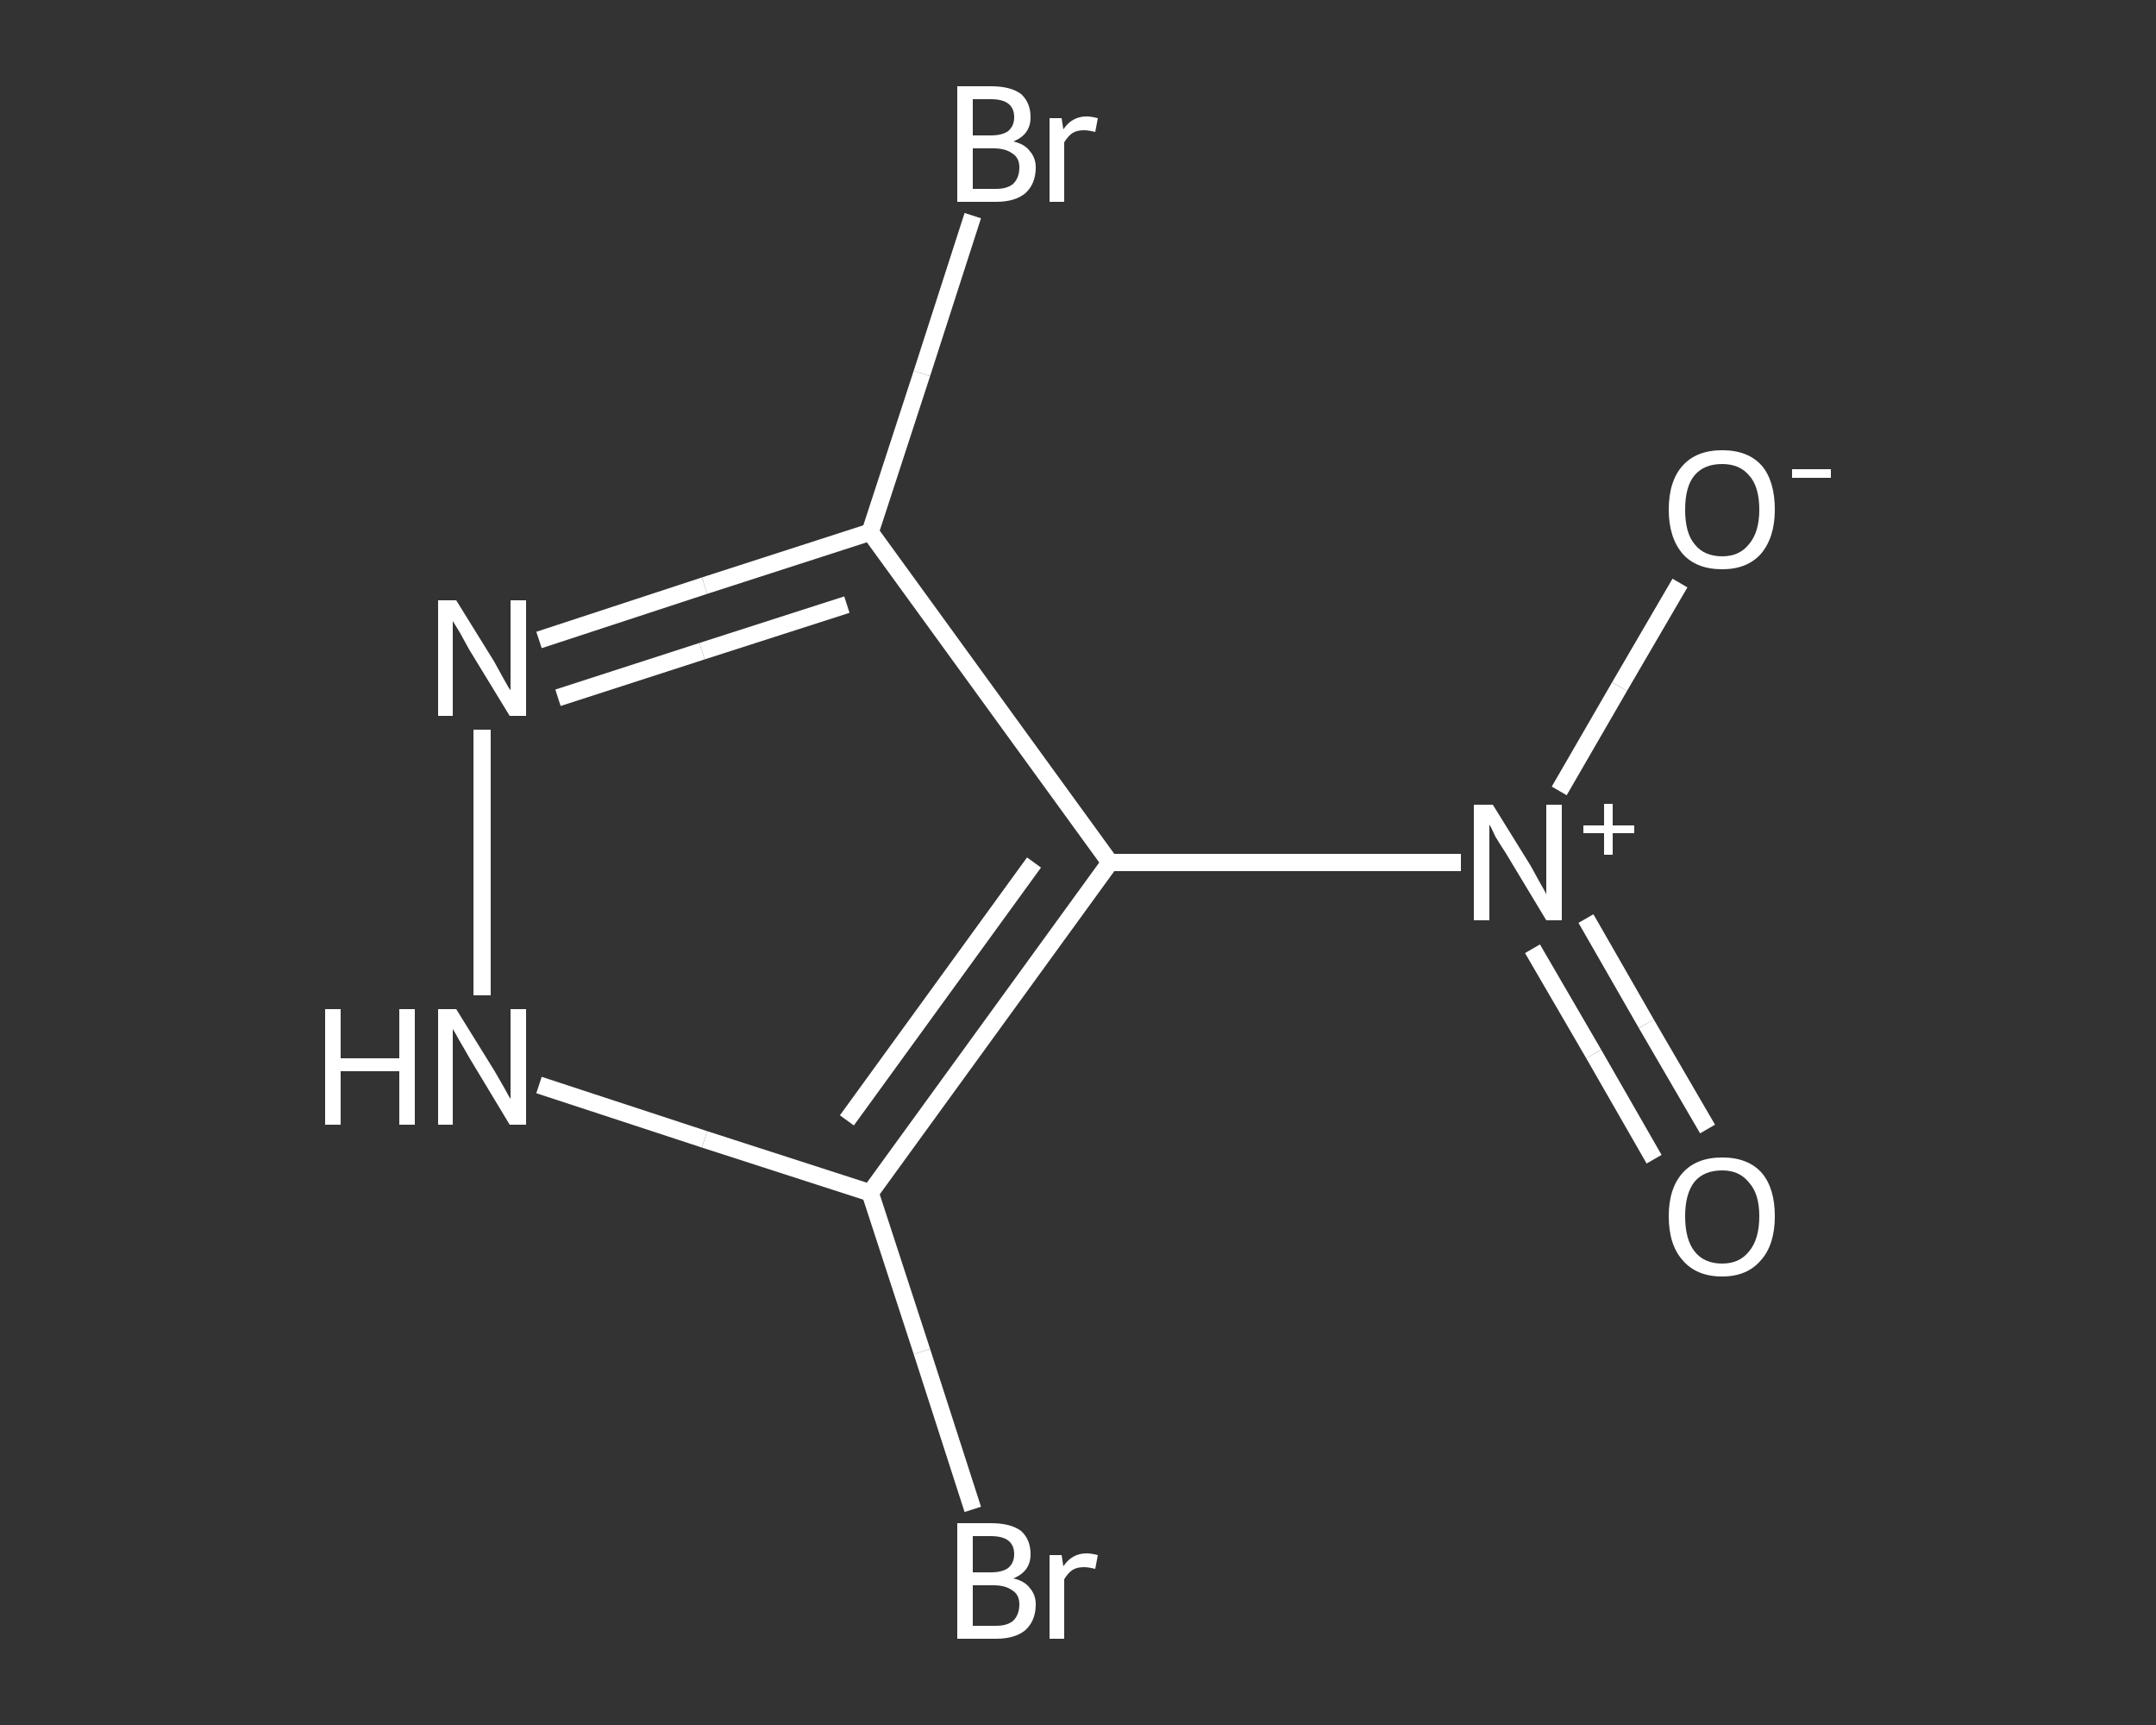 <?xml version='1.0' encoding='iso-8859-1'?>
<svg version='1.1' baseProfile='full'
              xmlns='http://www.w3.org/2000/svg'
                      xmlns:rdkit='http://www.rdkit.org/xml'
                      xmlns:xlink='http://www.w3.org/1999/xlink'
                  xml:space='preserve'
width='250px' height='200px' viewBox='0 0 250 200'>
<rect x="0" y="0" width="250" height="200" fill="#333333" stroke="none"/>
<!-- END OF HEADER -->
<rect style='opacity:1.0;fill:transparent;stroke:none' width='250.0' height='200.0' x='0.0' y='0.0'> </rect>
<path class='bond-0 atom-0 atom-1' d='M 191.8,134.4 L 184.8,122.2' style='fill:none;fill-rule:evenodd;stroke:#FFFFFF;stroke-width:2.0px;stroke-linecap:butt;stroke-linejoin:miter;stroke-opacity:1' />
<path class='bond-0 atom-0 atom-1' d='M 184.8,122.2 L 177.7,110.0' style='fill:none;fill-rule:evenodd;stroke:#FFFFFF;stroke-width:2.0px;stroke-linecap:butt;stroke-linejoin:miter;stroke-opacity:1' />
<path class='bond-0 atom-0 atom-1' d='M 198.0,130.9 L 190.9,118.7' style='fill:none;fill-rule:evenodd;stroke:#FFFFFF;stroke-width:2.0px;stroke-linecap:butt;stroke-linejoin:miter;stroke-opacity:1' />
<path class='bond-0 atom-0 atom-1' d='M 190.9,118.7 L 183.9,106.5' style='fill:none;fill-rule:evenodd;stroke:#FFFFFF;stroke-width:2.0px;stroke-linecap:butt;stroke-linejoin:miter;stroke-opacity:1' />
<path class='bond-1 atom-1 atom-2' d='M 180.8,91.7 L 187.8,79.6' style='fill:none;fill-rule:evenodd;stroke:#FFFFFF;stroke-width:2.0px;stroke-linecap:butt;stroke-linejoin:miter;stroke-opacity:1' />
<path class='bond-1 atom-1 atom-2' d='M 187.8,79.6 L 194.8,67.6' style='fill:none;fill-rule:evenodd;stroke:#FFFFFF;stroke-width:2.0px;stroke-linecap:butt;stroke-linejoin:miter;stroke-opacity:1' />
<path class='bond-2 atom-1 atom-3' d='M 169.4,100.0 L 149.0,100.0' style='fill:none;fill-rule:evenodd;stroke:#FFFFFF;stroke-width:2.0px;stroke-linecap:butt;stroke-linejoin:miter;stroke-opacity:1' />
<path class='bond-2 atom-1 atom-3' d='M 149.0,100.0 L 128.7,100.0' style='fill:none;fill-rule:evenodd;stroke:#FFFFFF;stroke-width:2.0px;stroke-linecap:butt;stroke-linejoin:miter;stroke-opacity:1' />
<path class='bond-3 atom-3 atom-4' d='M 128.7,100.0 L 100.9,61.7' style='fill:none;fill-rule:evenodd;stroke:#FFFFFF;stroke-width:2.0px;stroke-linecap:butt;stroke-linejoin:miter;stroke-opacity:1' />
<path class='bond-4 atom-4 atom-5' d='M 100.9,61.7 L 106.9,43.3' style='fill:none;fill-rule:evenodd;stroke:#FFFFFF;stroke-width:2.0px;stroke-linecap:butt;stroke-linejoin:miter;stroke-opacity:1' />
<path class='bond-4 atom-4 atom-5' d='M 106.9,43.3 L 112.8,25.0' style='fill:none;fill-rule:evenodd;stroke:#FFFFFF;stroke-width:2.0px;stroke-linecap:butt;stroke-linejoin:miter;stroke-opacity:1' />
<path class='bond-5 atom-4 atom-6' d='M 100.9,61.7 L 81.7,67.9' style='fill:none;fill-rule:evenodd;stroke:#FFFFFF;stroke-width:2.0px;stroke-linecap:butt;stroke-linejoin:miter;stroke-opacity:1' />
<path class='bond-5 atom-4 atom-6' d='M 81.7,67.9 L 62.5,74.2' style='fill:none;fill-rule:evenodd;stroke:#FFFFFF;stroke-width:2.0px;stroke-linecap:butt;stroke-linejoin:miter;stroke-opacity:1' />
<path class='bond-5 atom-4 atom-6' d='M 98.2,70.1 L 81.4,75.5' style='fill:none;fill-rule:evenodd;stroke:#FFFFFF;stroke-width:2.0px;stroke-linecap:butt;stroke-linejoin:miter;stroke-opacity:1' />
<path class='bond-5 atom-4 atom-6' d='M 81.4,75.5 L 64.7,80.9' style='fill:none;fill-rule:evenodd;stroke:#FFFFFF;stroke-width:2.0px;stroke-linecap:butt;stroke-linejoin:miter;stroke-opacity:1' />
<path class='bond-6 atom-6 atom-7' d='M 55.9,84.6 L 55.9,115.4' style='fill:none;fill-rule:evenodd;stroke:#FFFFFF;stroke-width:2.0px;stroke-linecap:butt;stroke-linejoin:miter;stroke-opacity:1' />
<path class='bond-7 atom-7 atom-8' d='M 62.5,125.8 L 81.7,132.1' style='fill:none;fill-rule:evenodd;stroke:#FFFFFF;stroke-width:2.0px;stroke-linecap:butt;stroke-linejoin:miter;stroke-opacity:1' />
<path class='bond-7 atom-7 atom-8' d='M 81.7,132.1 L 100.9,138.3' style='fill:none;fill-rule:evenodd;stroke:#FFFFFF;stroke-width:2.0px;stroke-linecap:butt;stroke-linejoin:miter;stroke-opacity:1' />
<path class='bond-8 atom-8 atom-9' d='M 100.9,138.3 L 106.9,156.7' style='fill:none;fill-rule:evenodd;stroke:#FFFFFF;stroke-width:2.0px;stroke-linecap:butt;stroke-linejoin:miter;stroke-opacity:1' />
<path class='bond-8 atom-8 atom-9' d='M 106.9,156.7 L 112.8,175.0' style='fill:none;fill-rule:evenodd;stroke:#FFFFFF;stroke-width:2.0px;stroke-linecap:butt;stroke-linejoin:miter;stroke-opacity:1' />
<path class='bond-9 atom-8 atom-3' d='M 100.9,138.3 L 128.7,100.0' style='fill:none;fill-rule:evenodd;stroke:#FFFFFF;stroke-width:2.0px;stroke-linecap:butt;stroke-linejoin:miter;stroke-opacity:1' />
<path class='bond-9 atom-8 atom-3' d='M 98.2,129.9 L 119.9,100.0' style='fill:none;fill-rule:evenodd;stroke:#FFFFFF;stroke-width:2.0px;stroke-linecap:butt;stroke-linejoin:miter;stroke-opacity:1' />
<path class='atom-0' d='M 193.5 141.0
Q 193.5 137.8, 195.1 136.0
Q 196.7 134.2, 199.7 134.2
Q 202.7 134.2, 204.3 136.0
Q 205.8 137.8, 205.8 141.0
Q 205.8 144.3, 204.2 146.1
Q 202.6 148.0, 199.7 148.0
Q 196.7 148.0, 195.1 146.1
Q 193.5 144.3, 193.5 141.0
M 199.7 146.5
Q 201.7 146.5, 202.8 145.1
Q 204.0 143.7, 204.0 141.0
Q 204.0 138.4, 202.8 137.1
Q 201.7 135.7, 199.7 135.7
Q 197.6 135.7, 196.5 137.0
Q 195.4 138.4, 195.4 141.0
Q 195.4 143.7, 196.5 145.1
Q 197.6 146.5, 199.7 146.5
' fill='#FFFFFF'/>
<path class='atom-1' d='M 173.1 93.3
L 177.5 100.4
Q 177.9 101.1, 178.6 102.4
Q 179.3 103.6, 179.3 103.7
L 179.3 93.3
L 181.1 93.3
L 181.1 106.7
L 179.3 106.7
L 174.6 98.9
Q 174.0 98.0, 173.4 97.0
Q 172.9 95.9, 172.7 95.6
L 172.7 106.7
L 170.9 106.7
L 170.9 93.3
L 173.1 93.3
' fill='#FFFFFF'/>
<path class='atom-1' d='M 183.6 95.7
L 186.0 95.7
L 186.0 93.2
L 187.0 93.2
L 187.0 95.7
L 189.5 95.7
L 189.5 96.6
L 187.0 96.6
L 187.0 99.1
L 186.0 99.1
L 186.0 96.6
L 183.6 96.6
L 183.6 95.7
' fill='#FFFFFF'/>
<path class='atom-2' d='M 193.5 59.1
Q 193.5 55.8, 195.1 54.0
Q 196.7 52.2, 199.7 52.2
Q 202.7 52.2, 204.3 54.0
Q 205.8 55.8, 205.8 59.1
Q 205.8 62.3, 204.2 64.2
Q 202.6 66.0, 199.7 66.0
Q 196.7 66.0, 195.1 64.2
Q 193.5 62.3, 193.5 59.1
M 199.7 64.5
Q 201.7 64.5, 202.8 63.1
Q 204.0 61.7, 204.0 59.1
Q 204.0 56.4, 202.8 55.1
Q 201.7 53.8, 199.7 53.8
Q 197.6 53.8, 196.5 55.1
Q 195.4 56.4, 195.4 59.1
Q 195.4 61.8, 196.5 63.1
Q 197.6 64.5, 199.7 64.5
' fill='#FFFFFF'/>
<path class='atom-2' d='M 207.8 54.4
L 212.3 54.4
L 212.3 55.4
L 207.8 55.4
L 207.8 54.4
' fill='#FFFFFF'/>
<path class='atom-5' d='M 117.5 16.4
Q 118.8 16.7, 119.4 17.5
Q 120.1 18.3, 120.1 19.4
Q 120.1 21.3, 118.9 22.4
Q 117.7 23.4, 115.5 23.4
L 111.0 23.4
L 111.0 10.0
L 114.9 10.0
Q 117.2 10.0, 118.4 10.9
Q 119.5 11.9, 119.5 13.6
Q 119.5 15.6, 117.5 16.4
M 112.8 11.5
L 112.8 15.7
L 114.9 15.7
Q 116.2 15.7, 116.9 15.2
Q 117.6 14.6, 117.6 13.6
Q 117.6 11.5, 114.9 11.5
L 112.8 11.5
M 115.5 21.9
Q 116.8 21.9, 117.5 21.3
Q 118.2 20.6, 118.2 19.4
Q 118.2 18.3, 117.4 17.8
Q 116.6 17.2, 115.2 17.2
L 112.8 17.2
L 112.8 21.9
L 115.5 21.9
' fill='#FFFFFF'/>
<path class='atom-5' d='M 123.1 13.7
L 123.3 15.0
Q 124.3 13.5, 126.0 13.5
Q 126.5 13.5, 127.3 13.7
L 127.0 15.3
Q 126.2 15.1, 125.7 15.1
Q 124.9 15.1, 124.4 15.4
Q 123.9 15.7, 123.4 16.5
L 123.4 23.4
L 121.7 23.4
L 121.7 13.7
L 123.1 13.7
' fill='#FFFFFF'/>
<path class='atom-6' d='M 52.9 69.6
L 57.3 76.7
Q 57.7 77.4, 58.4 78.7
Q 59.1 80.0, 59.2 80.0
L 59.2 69.6
L 61.0 69.6
L 61.0 83.0
L 59.1 83.0
L 54.4 75.3
Q 53.9 74.4, 53.3 73.3
Q 52.7 72.3, 52.5 72.0
L 52.5 83.0
L 50.8 83.0
L 50.8 69.6
L 52.9 69.6
' fill='#FFFFFF'/>
<path class='atom-7' d='M 37.7 117.0
L 39.5 117.0
L 39.5 122.7
L 46.3 122.7
L 46.3 117.0
L 48.1 117.0
L 48.1 130.4
L 46.3 130.4
L 46.3 124.2
L 39.5 124.2
L 39.5 130.4
L 37.7 130.4
L 37.7 117.0
' fill='#FFFFFF'/>
<path class='atom-7' d='M 52.9 117.0
L 57.3 124.1
Q 57.7 124.8, 58.4 126.0
Q 59.1 127.3, 59.2 127.4
L 59.2 117.0
L 61.0 117.0
L 61.0 130.4
L 59.1 130.4
L 54.4 122.6
Q 53.9 121.7, 53.3 120.7
Q 52.7 119.6, 52.5 119.3
L 52.5 130.4
L 50.8 130.4
L 50.8 117.0
L 52.9 117.0
' fill='#FFFFFF'/>
<path class='atom-9' d='M 117.5 183.0
Q 118.8 183.3, 119.4 184.1
Q 120.1 184.9, 120.1 186.0
Q 120.1 187.9, 118.9 189.0
Q 117.7 190.0, 115.5 190.0
L 111.0 190.0
L 111.0 176.6
L 114.9 176.6
Q 117.2 176.6, 118.4 177.5
Q 119.5 178.5, 119.5 180.2
Q 119.5 182.2, 117.5 183.0
M 112.8 178.1
L 112.8 182.3
L 114.9 182.3
Q 116.2 182.3, 116.9 181.8
Q 117.6 181.2, 117.6 180.2
Q 117.6 178.1, 114.9 178.1
L 112.8 178.1
M 115.5 188.5
Q 116.8 188.5, 117.5 187.9
Q 118.2 187.2, 118.2 186.0
Q 118.2 184.9, 117.4 184.4
Q 116.6 183.8, 115.2 183.8
L 112.8 183.8
L 112.8 188.5
L 115.5 188.5
' fill='#FFFFFF'/>
<path class='atom-9' d='M 123.1 180.3
L 123.3 181.6
Q 124.3 180.1, 126.0 180.1
Q 126.5 180.1, 127.3 180.3
L 127.0 181.9
Q 126.2 181.7, 125.7 181.7
Q 124.9 181.7, 124.4 182.0
Q 123.9 182.3, 123.4 183.1
L 123.4 190.0
L 121.7 190.0
L 121.7 180.3
L 123.1 180.3
' fill='#FFFFFF'/>
</svg>

